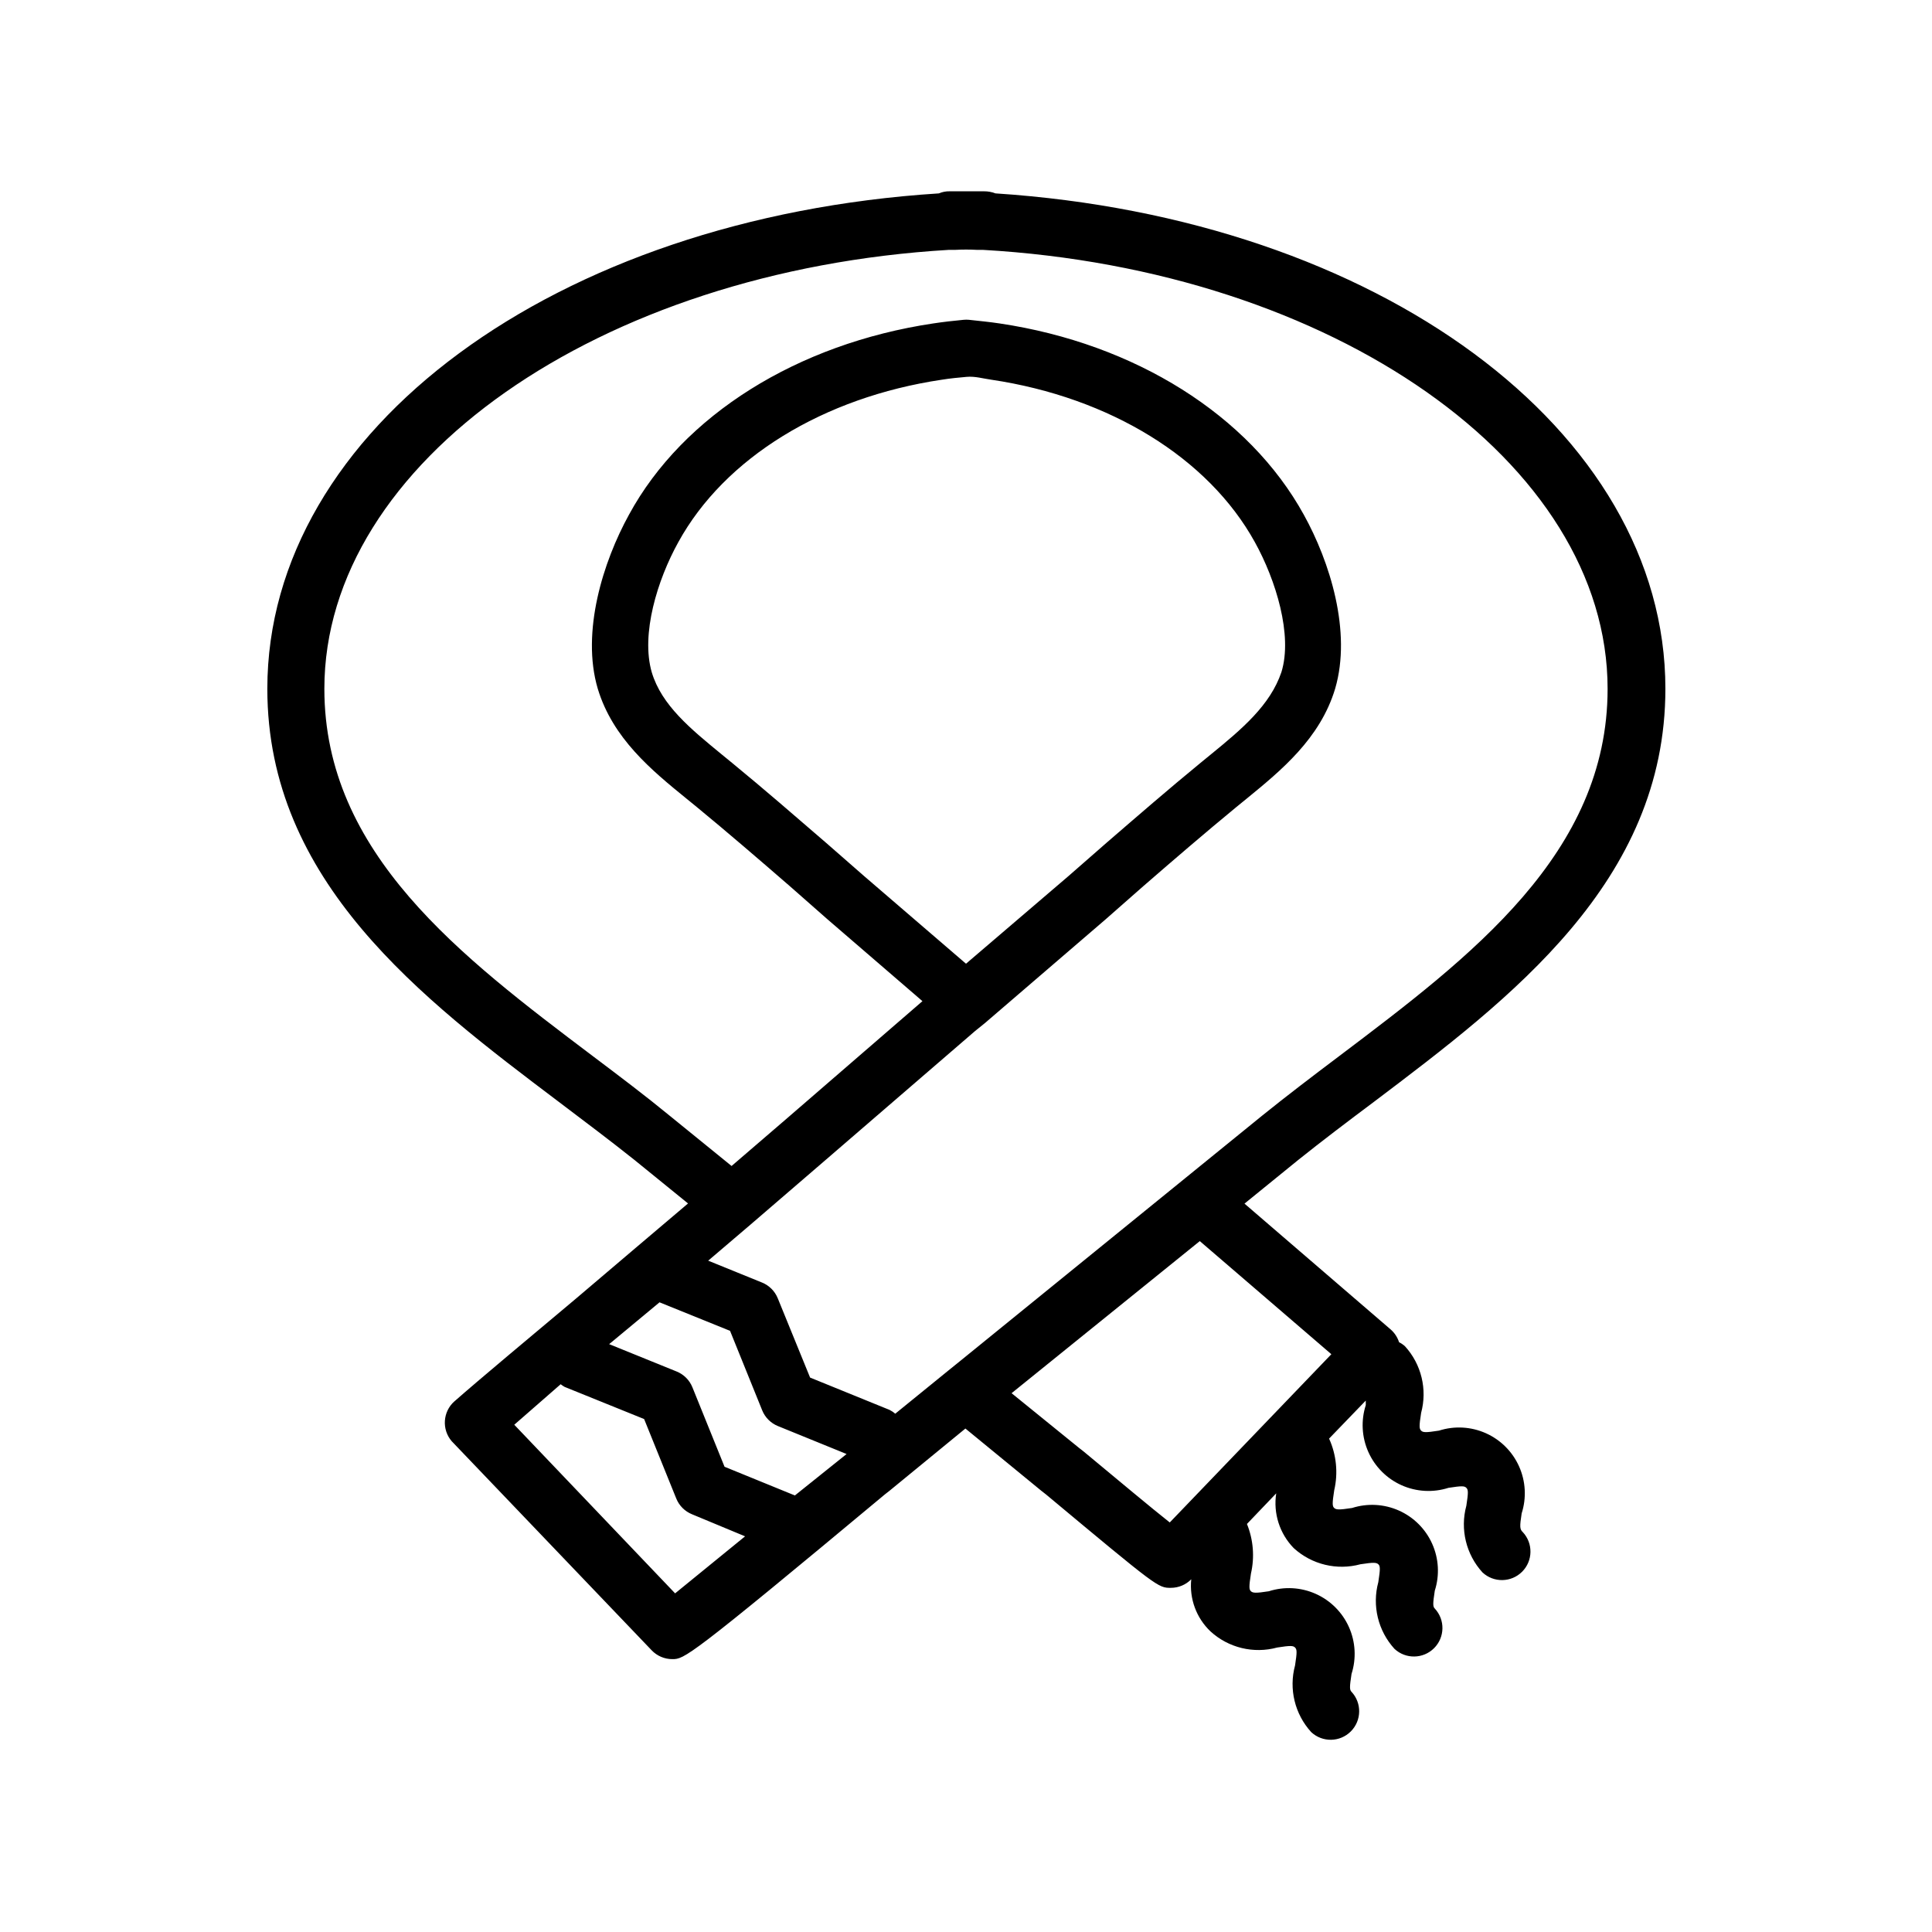 <?xml version="1.0" encoding="UTF-8"?>
<!-- Uploaded to: ICON Repo, www.svgrepo.com, Generator: ICON Repo Mixer Tools -->
<svg fill="#000000" width="800px" height="800px" version="1.1" viewBox="144 144 512 512" xmlns="http://www.w3.org/2000/svg">
 <path d="m547.26 545.05c1.309-4.086 1.062-8.512-0.688-12.43-1.75-3.914-4.883-7.051-8.801-8.801-3.918-1.75-8.34-1.996-12.426-0.688-3.527 0.555-4.231 0.504-4.734 0-0.504-0.504-0.555-1.16 0-4.684h-0.004c1.691-6.238 0.078-12.91-4.281-17.684-0.473-0.422-0.996-0.777-1.562-1.059-0.418-1.309-1.184-2.477-2.215-3.375l-31.137-26.805-7.609-6.551 14.258-11.586c6.297-5.039 12.949-10.078 20.152-15.469 36.125-27.305 77.133-58.242 77.133-109.38 0-68.52-76.125-124.64-177.54-131.29l0.004 0.004c-0.98-0.383-2.023-0.57-3.074-0.555h-9.07c-0.984-0.023-1.965 0.168-2.871 0.555-101.67 6.5-177.95 62.676-177.95 131.29 0 51.137 40.961 82.07 77.133 109.38 7.055 5.34 13.703 10.328 20.152 15.469l14.207 11.539c-8.113 6.902-18.992 16.07-29.676 25.191-12.645 10.629-25.191 21.059-32.242 27.258v-0.008c-3.082 2.742-3.398 7.453-0.703 10.578l53 55.418v0.004c1.422 1.477 3.387 2.316 5.441 2.316 3.176 0 3.981 0 56.375-43.68l1.16-0.906 20.152-16.523 20.152 16.523 1.16 0.906c29.727 24.789 29.727 24.789 33.152 24.789l-0.004-0.004c2.027 0 3.973-0.816 5.391-2.266-0.535 5.141 1.344 10.242 5.09 13.805 4.769 4.367 11.445 5.984 17.684 4.281 3.527-0.555 4.231-0.504 4.734 0 0.504 0.504 0.555 1.16 0 4.734v0.004c-1.691 6.238-0.074 12.91 4.285 17.684 2.977 2.773 7.617 2.691 10.492-0.188 2.879-2.879 2.961-7.516 0.188-10.496-0.504-0.504-0.555-1.16 0-4.734 1.309-4.086 1.062-8.512-0.688-12.426-1.75-3.918-4.887-7.051-8.801-8.801-3.918-1.75-8.344-1.996-12.43-0.688-3.527 0.555-4.231 0.453-4.734 0-0.504-0.453-0.555-1.16 0-4.684v-0.004c1.004-4.387 0.633-8.977-1.059-13.148l7.758-8.113c-0.824 5.297 0.895 10.672 4.637 14.512 4.773 4.359 11.445 5.973 17.684 4.281 3.578-0.555 4.231-0.453 4.734 0 0.504 0.453 0.555 1.16 0 4.734-1.691 6.242-0.074 12.91 4.285 17.688 2.977 2.773 7.617 2.691 10.496-0.188 2.875-2.879 2.957-7.516 0.184-10.496-0.504-0.504-0.555-1.16 0-4.734 1.309-4.086 1.062-8.512-0.688-12.426-1.75-3.918-4.887-7.051-8.801-8.801-3.918-1.754-8.344-1.996-12.43-0.691-3.578 0.555-4.231 0.453-4.734 0-0.504-0.453-0.555-1.16 0-4.684 1.066-4.594 0.586-9.41-1.359-13.703l9.723-10.078v1.211c-1.309 4.086-1.062 8.512 0.688 12.426 1.75 3.918 4.887 7.051 8.801 8.801 3.918 1.75 8.344 1.996 12.43 0.688 3.578-0.555 4.231-0.504 4.734 0 0.504 0.504 0.555 1.16 0 4.734v0.004c-1.691 6.238-0.078 12.91 4.281 17.684 2.977 2.773 7.617 2.691 10.496-0.188 2.879-2.875 2.961-7.516 0.184-10.496-0.805-0.754-0.855-1.41-0.301-4.984zm-246.16-121.17c-34.965-26.398-71.141-53.707-71.141-97.336 0-59.953 72.75-110.84 165.55-116.33h1.715c1.863-0.102 3.731-0.102 5.594 0h1.613c92.852 5.289 165.6 56.375 165.6 116.33 0 43.629-36.172 70.938-71.137 97.336-7.152 5.391-13.906 10.531-20.402 15.77l-21.266 17.281-58.543 47.559-3.426 2.769-14.008 11.387h0.004c-0.461-0.395-0.969-0.734-1.512-1.008l-21.059-8.566-8.566-21.008c-0.77-1.902-2.277-3.41-4.18-4.18l-14.258-5.793 11.234-9.574 19.547-16.828 39.953-34.461 2.617-2.113 31.941-27.457 10.078-8.867c8.012-6.953 16.324-14.105 24.586-20.906l2.719-2.215c9.117-7.457 19.496-15.922 23.477-29.172 4.434-15.113-1.41-33.656-8.312-46.098-14.508-26.348-44.738-45.344-80.609-50.684-2.672-0.402-5.34-0.656-8.062-0.957l0.004-0.004c-0.504-0.051-1.008-0.051-1.512 0-2.672 0.25-5.34 0.555-8.012 0.957-36.074 5.391-66.301 24.336-80.609 50.633-6.902 12.496-12.746 31.137-8.312 46.148 3.981 13.199 14.309 21.664 23.477 29.121l2.719 2.215c8.262 6.801 16.574 13.957 24.586 20.906l10.078 8.867 25.191 21.715-35.82 30.988-14.762 12.695-16.375-13.301c-6.5-5.34-13.25-10.43-20.402-15.82zm163.79-79.953-2.769 2.266c-8.414 6.902-16.777 14.156-24.887 21.16l-10.078 8.816-27.156 23.227-27.004-23.227-10.078-8.816c-8.113-7.004-16.473-14.258-24.887-21.16l-2.769-2.266c-8.16-6.699-15.922-13-18.539-21.766-2.922-10.078 1.461-24.434 7.055-34.512 12.242-22.27 38.34-38.34 69.828-43.023 2.168-0.352 4.332-0.555 6.551-0.754 2.215-0.203 4.383 0.453 6.551 0.754 31.438 4.684 57.535 20.758 69.828 43.023 5.594 10.078 10.078 24.688 7.055 34.461-2.981 8.816-10.488 15.113-18.699 21.816zm-146.11 145.2 18.691 7.559 8.516 21.059-0.004-0.004c0.77 1.906 2.281 3.414 4.184 4.184l18.188 7.406-13.703 10.98-18.641-7.606-8.516-21.059c-0.77-1.906-2.277-3.414-4.18-4.184l-17.887-7.254 0.805-0.656zm-38.492 32.445 12.293-10.734c0.332 0.266 0.688 0.5 1.059 0.707l21.059 8.516 8.516 21.059c0.766 1.902 2.277 3.41 4.18 4.18l14.059 5.844-18.543 15.113zm173.71 25.895c-5.039-3.981-13.148-10.781-22.871-18.844l-1.16-0.906-17.887-14.508 49.879-40.305 9.672 8.312 25.191 21.664z"/>
</svg>